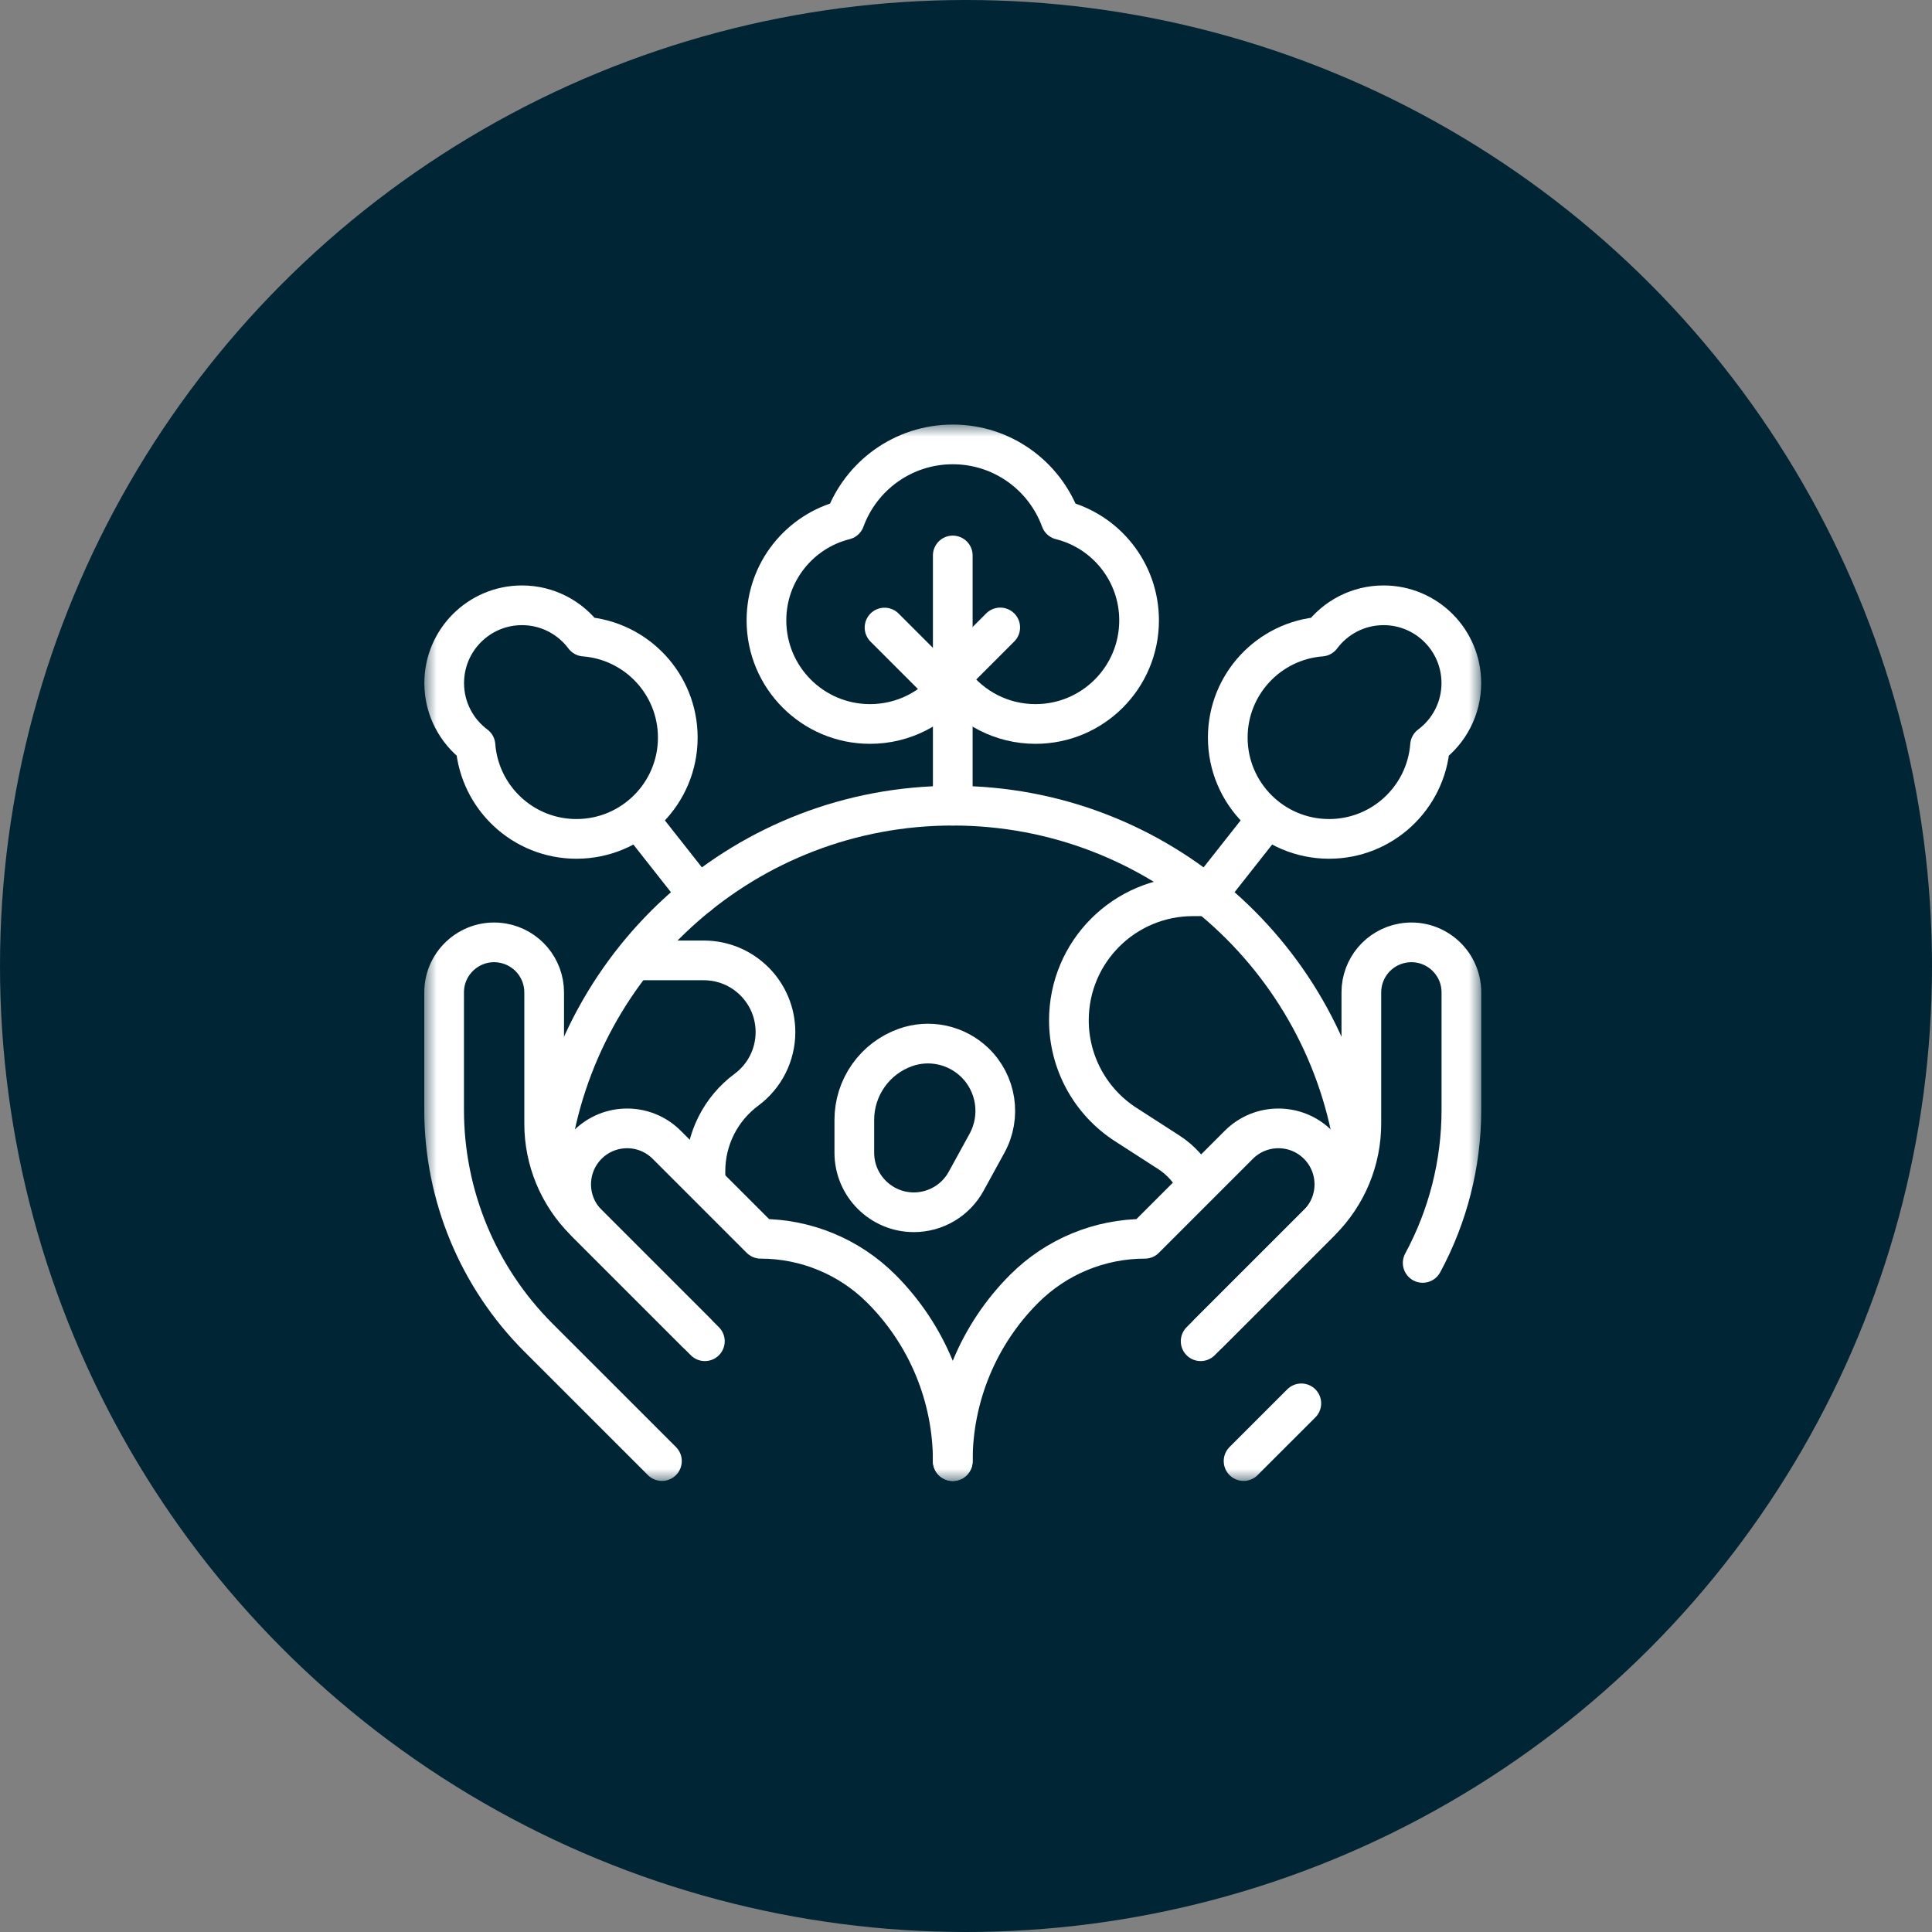 <svg xmlns="http://www.w3.org/2000/svg" width="73" height="73" viewBox="0 0 73 73" fill="none"><rect x="0" y="0" width="73" height="73" fill="#808080" stroke="none"/><circle cx="36.5" cy="36.5" r="36.5" fill="#002635"></circle><g clip-path="url(#clip0_1460_587)"><mask id="mask0_1460_587" style="mask-type:luminance" maskUnits="userSpaceOnUse" x="16" y="16" width="40" height="40"><path d="M16 16H56V56H16V16Z" fill="white"></path></mask><g mask="url(#mask0_1460_587)"><path d="M36.818 40.134C36.477 39.809 36.052 39.585 35.591 39.487C35.13 39.389 34.651 39.421 34.207 39.58C33.643 39.781 33.155 40.152 32.81 40.642C32.465 41.131 32.28 41.715 32.28 42.314V43.554C32.28 44.797 33.288 45.805 34.531 45.805C34.934 45.805 35.33 45.696 35.677 45.491C36.025 45.285 36.31 44.99 36.504 44.637L37.293 43.199C37.848 42.187 37.653 40.929 36.818 40.134Z" stroke="white" stroke-width="1.5" stroke-miterlimit="10" stroke-linecap="round" stroke-linejoin="round"></path><path d="M20.784 43.67C21.823 36.196 28.24 30.442 36 30.442C43.764 30.442 50.184 36.202 51.217 43.682" stroke="white" stroke-width="1.5" stroke-miterlimit="10" stroke-linecap="round" stroke-linejoin="round"></path><path d="M24.009 36.288H26.592C28.088 36.288 29.301 37.501 29.301 38.998C29.301 39.421 29.202 39.839 29.011 40.217C28.821 40.595 28.544 40.923 28.204 41.175C27.724 41.531 27.333 41.995 27.064 42.529C26.795 43.063 26.655 43.653 26.655 44.251V44.697" stroke="white" stroke-width="1.5" stroke-miterlimit="10" stroke-linecap="round" stroke-linejoin="round"></path><path d="M26.633 50.678L22.081 46.126C21.599 45.644 21.217 45.072 20.956 44.443C20.695 43.813 20.561 43.139 20.561 42.457V37.497C20.561 36.578 19.9 35.793 18.995 35.635C17.839 35.434 16.781 36.324 16.781 37.497V41.939C16.781 45.165 18.062 48.258 20.343 50.539L25.011 55.206" stroke="white" stroke-width="1.5" stroke-miterlimit="10" stroke-linecap="round" stroke-linejoin="round"></path><path d="M36 55.206V55.209C36 52.766 35.029 50.423 33.302 48.696C32.093 47.487 30.453 46.807 28.743 46.807L25.191 43.255C24.365 42.429 23.026 42.429 22.2 43.255C21.375 44.081 21.375 45.42 22.2 46.245L26.318 50.363" stroke="white" stroke-width="1.5" stroke-miterlimit="10" stroke-linecap="round" stroke-linejoin="round"></path><path d="M49.17 53.025L46.988 55.206" stroke="white" stroke-width="1.5" stroke-miterlimit="10" stroke-linecap="round" stroke-linejoin="round"></path><path d="M45.366 50.678L49.919 46.126C50.4 45.644 50.782 45.072 51.043 44.443C51.304 43.813 51.438 43.139 51.438 42.457V37.497C51.438 36.578 52.099 35.793 53.004 35.635C54.16 35.434 55.218 36.324 55.218 37.497V41.939C55.218 43.976 54.707 45.96 53.756 47.719" stroke="white" stroke-width="1.5" stroke-miterlimit="10" stroke-linecap="round" stroke-linejoin="round"></path><path d="M36 55.206V55.209C36 52.766 36.97 50.423 38.698 48.696C39.907 47.487 41.547 46.807 43.257 46.807L46.809 43.255C47.635 42.429 48.974 42.429 49.8 43.255C50.625 44.081 50.625 45.42 49.8 46.245L45.682 50.363" stroke="white" stroke-width="1.5" stroke-miterlimit="10" stroke-linecap="round" stroke-linejoin="round"></path><path d="M36 20.988V30.442" stroke="white" stroke-width="1.5" stroke-miterlimit="10" stroke-linecap="round" stroke-linejoin="round"></path><path d="M36 25.502L37.793 23.708" stroke="white" stroke-width="1.5" stroke-miterlimit="10" stroke-linecap="round" stroke-linejoin="round"></path><path d="M36 26.29L33.422 23.712" stroke="white" stroke-width="1.5" stroke-miterlimit="10" stroke-linecap="round" stroke-linejoin="round"></path><path d="M40.08 19.645C39.472 17.98 37.875 16.792 36 16.792C34.125 16.792 32.528 17.98 31.92 19.645C30.219 20.07 28.96 21.608 28.96 23.441C28.96 25.603 30.712 27.355 32.874 27.355C34.151 27.355 35.286 26.743 36 25.796C36.714 26.743 37.849 27.355 39.126 27.355C41.288 27.355 43.04 25.603 43.04 23.441C43.04 21.608 41.781 20.07 40.08 19.645Z" stroke="white" stroke-width="1.5" stroke-miterlimit="10" stroke-linecap="round" stroke-linejoin="round"></path><path d="M24.146 30.971L26.39 33.819" stroke="white" stroke-width="1.5" stroke-miterlimit="10" stroke-linecap="round" stroke-linejoin="round"></path><path d="M22.078 24.053C21.542 23.336 20.687 22.871 19.723 22.871C18.1 22.871 16.784 24.187 16.784 25.81C16.784 26.774 17.249 27.63 17.966 28.165C18.117 30.141 19.767 31.697 21.781 31.697C23.896 31.697 25.61 29.983 25.61 27.869C25.61 25.854 24.053 24.205 22.078 24.053Z" stroke="white" stroke-width="1.5" stroke-miterlimit="10" stroke-linecap="round" stroke-linejoin="round"></path><path d="M47.853 30.971L45.609 33.818" stroke="white" stroke-width="1.5" stroke-miterlimit="10" stroke-linecap="round" stroke-linejoin="round"></path><path d="M49.922 24.053C50.458 23.336 51.313 22.871 52.278 22.871C53.9 22.871 55.216 24.187 55.216 25.81C55.216 26.774 54.752 27.63 54.034 28.165C53.883 30.141 52.233 31.697 50.219 31.697C48.105 31.697 46.391 29.983 46.391 27.869C46.391 25.854 47.947 24.205 49.922 24.053Z" stroke="white" stroke-width="1.5" stroke-miterlimit="10" stroke-linecap="round" stroke-linejoin="round"></path><path d="M45.236 44.749C44.995 44.254 44.623 43.835 44.16 43.537L42.535 42.49C41.876 42.065 41.334 41.482 40.959 40.794C40.584 40.106 40.388 39.335 40.388 38.551C40.388 35.963 42.486 33.866 45.073 33.866H45.609" stroke="white" stroke-width="1.5" stroke-miterlimit="10" stroke-linecap="round" stroke-linejoin="round"></path></g></g><defs><clipPath id="clip0_1460_587"><rect width="40" height="40" fill="white" transform="translate(16 16)"></rect></clipPath></defs></svg>